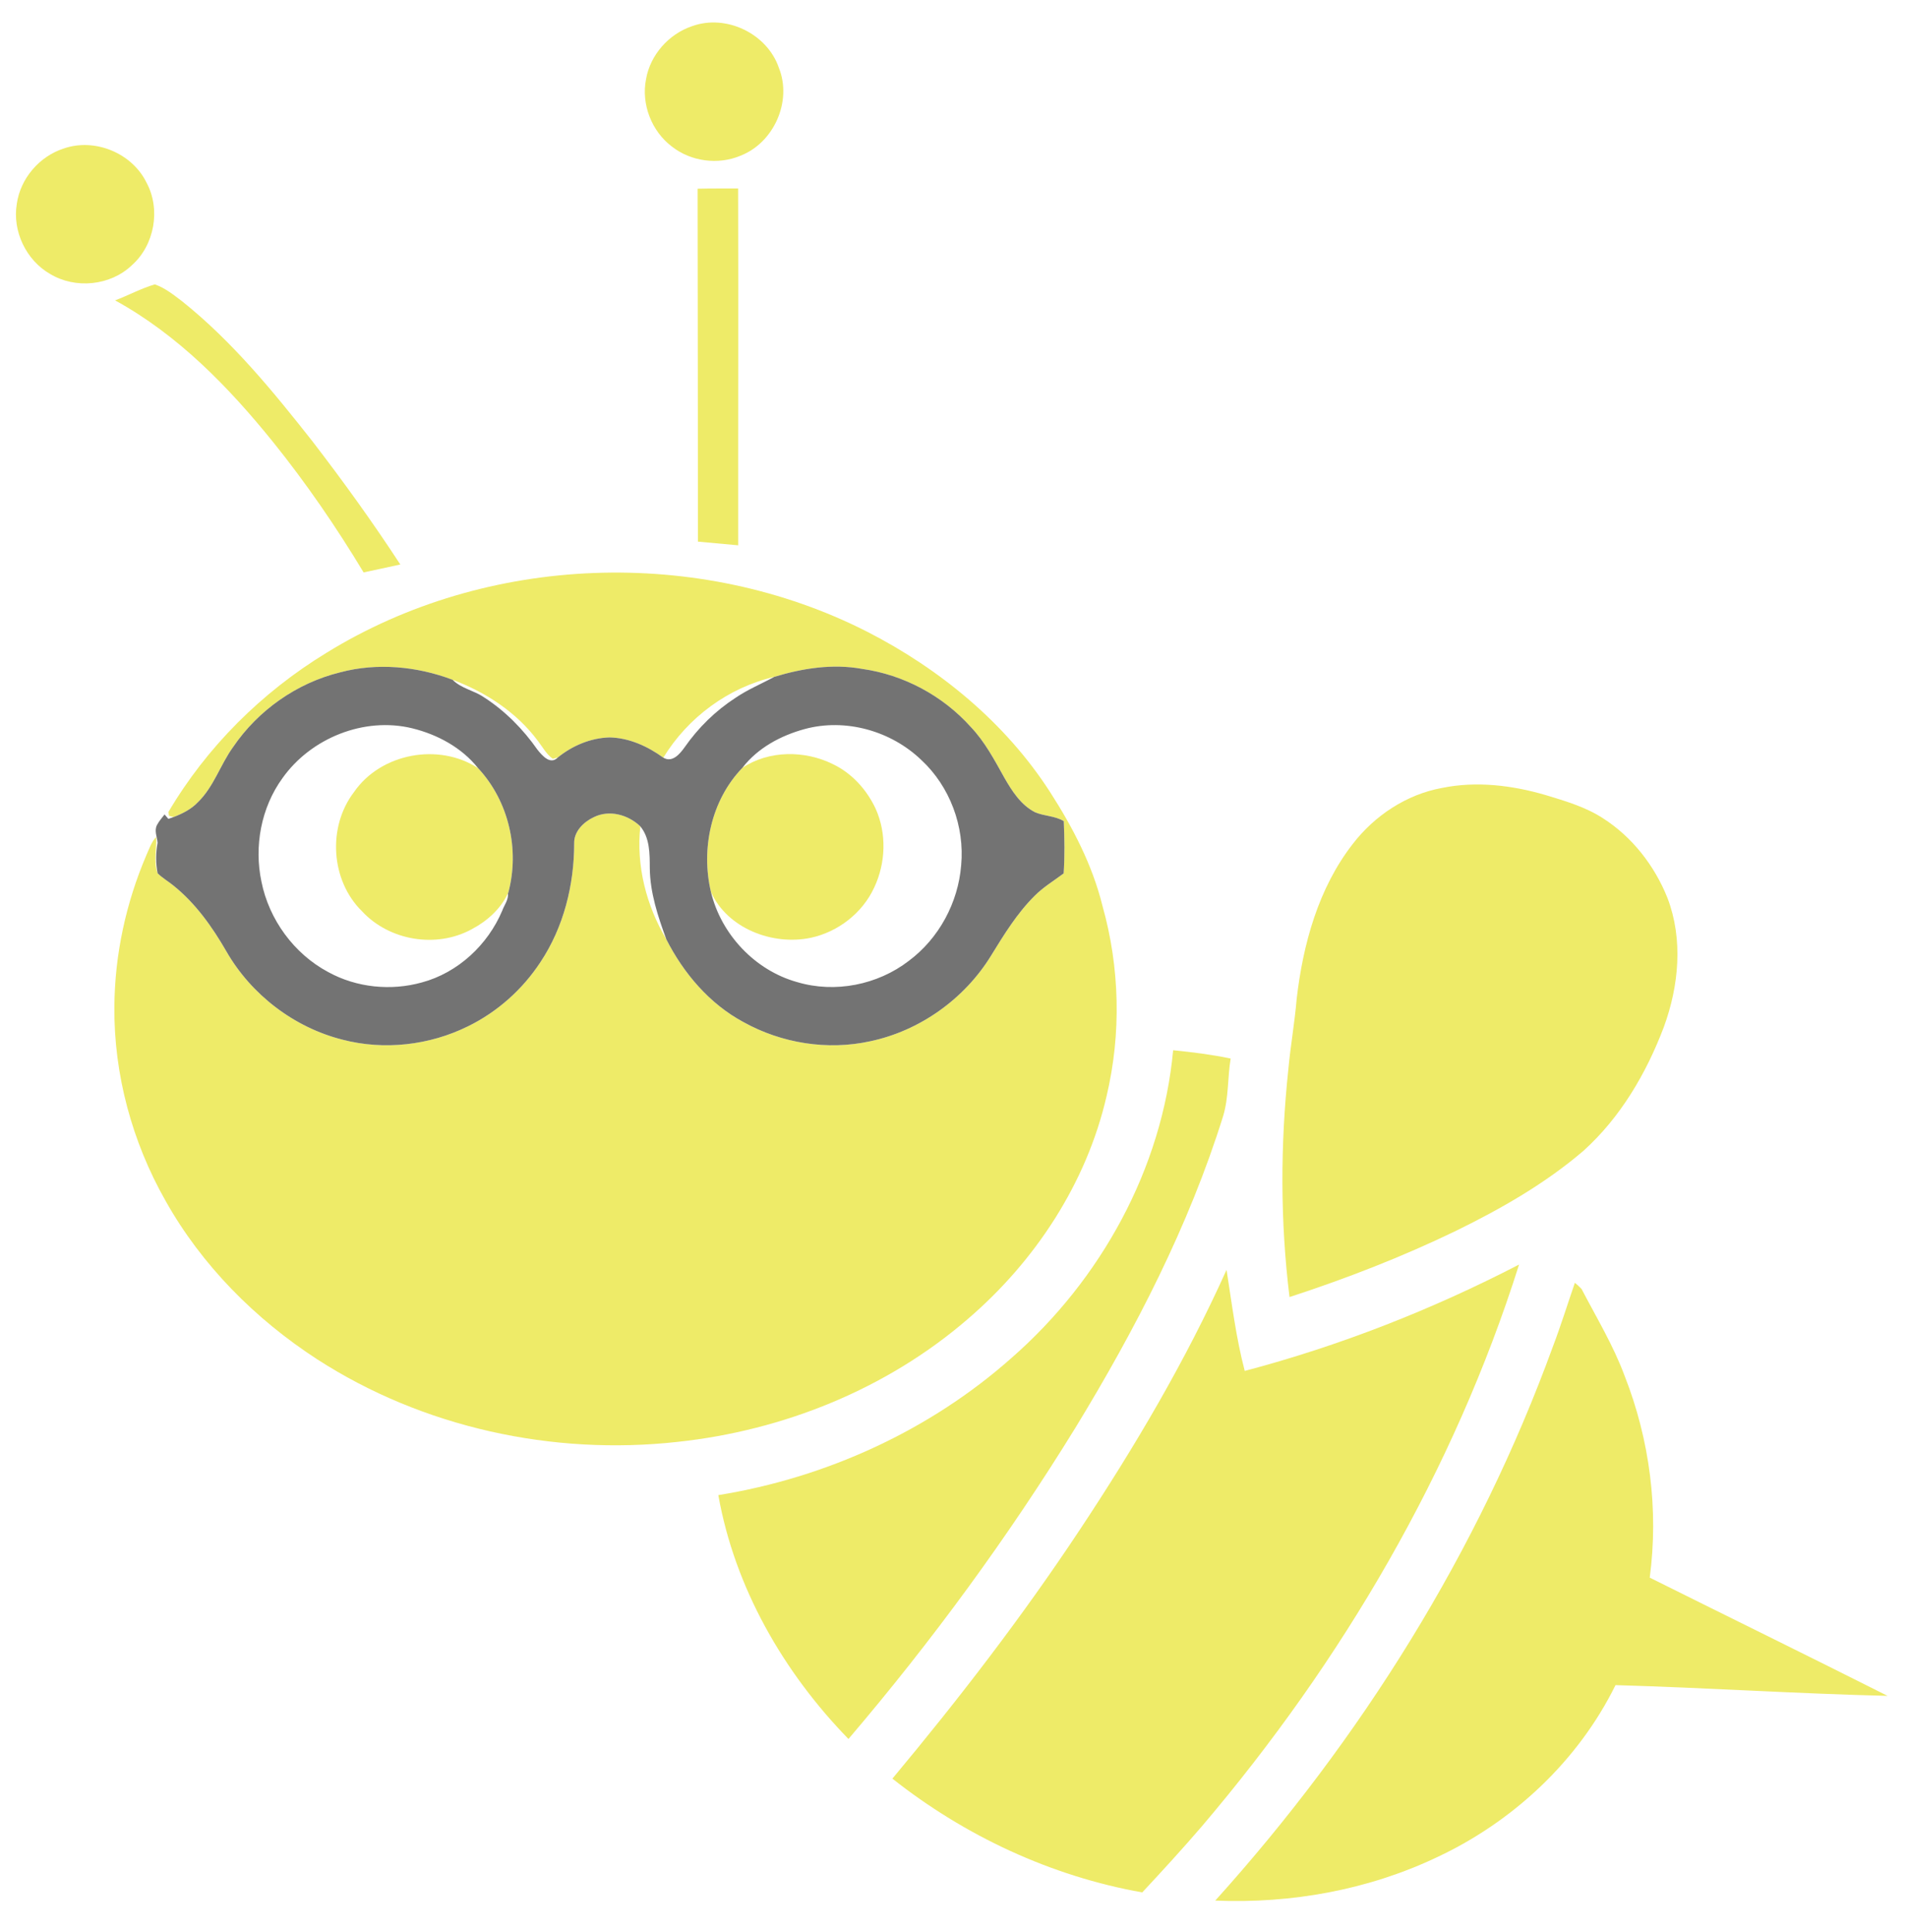 <?xml version="1.0" encoding="UTF-8" ?>
<!DOCTYPE svg PUBLIC "-//W3C//DTD SVG 1.1//EN" "http://www.w3.org/Graphics/SVG/1.1/DTD/svg11.dtd">
<svg width="701pt" height="710pt" viewBox="0 0 701 710" version="1.1" xmlns="http://www.w3.org/2000/svg">
<g id="#eeeb68ff">
<path fill="#eeeb68" opacity="1.00" d=" M 254.37 9.63 C 266.89 5.07 281.99 12.33 286.30 24.90 C 291.26 37.22 284.49 52.47 272.15 57.24 C 263.97 60.67 254.00 59.36 247.01 53.88 C 239.53 48.27 235.65 38.27 237.48 29.09 C 239.03 20.16 245.83 12.51 254.37 9.63 Z" />
<path fill="#eeeb68" opacity="1.00" d=" M 23.44 54.57 C 34.86 50.61 48.53 56.23 53.85 67.09 C 59.16 76.94 56.82 90.07 48.45 97.49 C 40.57 105.01 27.73 106.29 18.43 100.68 C 9.60 95.63 4.49 84.93 6.18 74.89 C 7.49 65.58 14.51 57.43 23.44 54.57 Z" />
<path fill="#eeeb68" opacity="1.00" d=" M 256.43 69.35 C 261.40 69.22 266.36 69.29 271.33 69.25 C 271.46 112.97 271.30 156.68 271.35 200.39 C 266.42 199.95 261.49 199.49 256.55 199.04 C 256.52 155.81 256.51 112.58 256.43 69.35 Z" />
<path fill="#eeeb68" opacity="1.00" d=" M 42.31 110.38 C 47.22 108.54 51.87 105.98 56.91 104.50 C 60.73 105.83 63.92 108.43 67.10 110.84 C 85.39 125.49 100.33 143.75 114.77 162.07 C 126.11 176.79 136.99 191.87 147.15 207.44 C 142.65 208.44 138.15 209.39 133.66 210.35 C 123.61 193.69 112.60 177.61 100.39 162.45 C 84.02 142.16 65.36 123.03 42.31 110.38 Z" />
<path fill="#eeeb68" opacity="1.00" d=" M 119.96 239.93 C 178.97 203.46 256.96 200.71 318.70 232.11 C 345.47 245.80 369.57 265.59 385.96 291.00 C 394.28 303.93 401.54 317.82 405.25 332.84 C 411.64 355.54 412.22 379.85 406.77 402.80 C 399.40 434.81 380.51 463.50 355.71 484.75 C 325.96 510.43 287.93 525.73 248.99 529.87 C 203.13 534.95 155.39 524.59 116.54 499.48 C 93.81 484.73 74.10 464.93 60.82 441.21 C 48.57 419.64 41.86 394.89 42.04 370.06 C 42.16 350.86 46.30 331.74 53.87 314.11 C 54.89 311.86 55.66 309.38 57.43 307.57 C 57.64 311.95 56.36 316.75 57.94 320.91 C 59.66 322.61 61.78 323.83 63.66 325.35 C 71.87 331.90 78.02 340.60 83.23 349.63 C 92.38 365.55 108.10 377.57 125.92 382.06 C 141.22 386.05 157.89 384.13 172.04 377.14 C 182.82 371.86 192.07 363.61 198.65 353.58 C 207.19 340.76 211.07 325.20 211.06 309.90 C 210.95 305.52 214.57 302.02 218.28 300.29 C 224.02 297.45 230.92 299.40 235.38 303.67 C 233.82 318.12 237.55 332.74 244.93 345.17 C 251.30 357.70 260.84 368.92 273.34 375.62 C 287.35 383.39 304.17 386.08 319.84 382.65 C 338.10 378.81 354.47 367.13 364.25 351.27 C 369.01 343.54 373.80 335.69 380.27 329.25 C 383.46 326.02 387.37 323.67 390.99 320.96 C 391.42 314.57 391.31 308.16 391.04 301.76 C 387.82 299.79 383.90 299.95 380.49 298.50 C 375.28 295.84 372.01 290.72 369.19 285.80 C 365.54 279.27 362.01 272.55 356.81 267.10 C 346.52 255.64 332.16 247.95 316.92 245.81 C 306.12 243.83 294.99 245.57 284.60 248.74 C 267.72 252.66 252.84 263.67 243.83 278.43 C 238.07 274.25 231.24 271.12 224.03 270.99 C 217.10 271.19 210.40 274.02 205.05 278.36 C 204.59 278.48 203.65 278.72 203.19 278.84 C 200.82 277.15 199.47 274.51 197.72 272.27 C 189.91 261.75 178.53 254.35 166.36 249.80 C 153.29 244.86 138.62 243.45 125.03 247.08 C 109.12 250.98 94.87 261.01 85.67 274.55 C 80.99 281.04 78.61 289.08 72.79 294.76 C 70.36 297.36 67.10 298.98 63.83 300.25 C 63.40 300.14 62.56 299.92 62.14 299.82 C 62.08 299.46 61.96 298.76 61.90 298.41 C 76.00 274.47 96.27 254.37 119.96 239.93 Z" />
<path fill="#eeeb68" opacity="1.00" d=" M 130.13 291.07 C 139.97 276.78 161.29 272.84 175.75 282.29 C 187.00 294.37 191.10 312.12 186.86 328.01 L 186.72 328.28 C 183.98 334.09 179.03 338.51 173.42 341.46 C 160.45 348.58 143.14 345.73 133.09 334.89 C 121.54 323.57 120.33 303.88 130.13 291.07 Z" />
<path fill="#eeeb68" opacity="1.00" d=" M 272.90 282.16 C 282.67 275.65 295.89 275.70 306.24 280.84 C 313.18 284.19 318.62 290.21 321.86 297.15 C 325.99 306.26 325.61 317.15 321.35 326.15 C 317.06 335.49 308.09 342.45 298.08 344.61 C 284.11 347.57 267.40 341.27 261.34 327.79 C 257.58 311.93 261.42 294.03 272.90 282.16 Z" />
<path fill="#eeeb68" opacity="1.00" d=" M 530.03 289.56 C 542.69 286.97 555.82 288.56 568.12 292.16 C 575.38 294.36 582.81 296.52 589.23 300.69 C 599.99 307.56 608.21 318.13 612.93 329.94 C 618.79 345.19 617.14 362.37 611.60 377.45 C 605.15 394.47 595.64 410.69 582.01 422.95 C 567.98 434.95 551.85 444.15 535.33 452.25 C 515.51 461.84 494.95 469.83 474.02 476.64 C 470.59 448.85 470.63 420.68 473.60 392.85 C 474.39 384.22 475.93 375.69 476.65 367.06 C 478.98 346.93 484.62 326.40 497.24 310.17 C 505.28 299.72 516.98 291.95 530.03 289.56 Z" />
<path fill="#eeeb68" opacity="1.00" d=" M 431.24 385.95 C 438.33 386.64 445.40 387.54 452.38 388.99 C 451.22 396.02 451.70 403.29 449.61 410.16 C 436.97 450.61 417.37 488.50 395.37 524.59 C 370.59 564.84 342.56 603.08 311.89 639.04 C 287.98 614.49 270.08 583.39 264.05 549.43 C 303.75 543.01 341.84 525.67 371.96 498.90 C 404.67 470.25 427.21 429.49 431.24 385.95 Z" />
<path fill="#eeeb68" opacity="1.00" d=" M 457.56 503.79 C 492.49 494.56 526.31 481.30 558.40 464.70 C 534.42 540.58 493.37 610.51 441.92 670.99 C 434.78 679.32 427.36 687.40 419.88 695.42 C 386.38 689.48 354.68 674.68 328.04 653.61 C 352.55 624.25 375.92 593.90 397.04 561.99 C 417.22 531.55 435.87 499.98 450.87 466.64 C 452.83 479.07 454.35 491.60 457.56 503.79 Z" />
<path fill="#eeeb68" opacity="1.00" d=" M 578.92 471.39 C 579.77 472.10 580.59 472.86 581.37 473.67 C 586.88 484.23 593.09 494.48 597.24 505.71 C 606.43 529.11 609.75 554.80 606.43 579.75 C 635.56 594.25 664.79 608.57 693.86 623.20 C 660.50 622.40 627.20 620.20 593.85 619.25 C 580.17 646.99 556.41 669.24 528.52 682.36 C 503.16 694.47 474.73 699.60 446.72 698.43 C 500.28 639.05 543.50 569.99 570.87 494.73 C 573.80 487.04 576.23 479.17 578.92 471.39 Z" />
</g>
<g id="#737373ff">
<path fill="#737373" opacity="1.00" d=" M 125.03 247.08 C 138.62 243.45 153.29 244.86 166.36 249.80 C 169.53 253.00 174.16 253.71 177.80 256.17 C 185.63 261.20 192.28 267.94 197.60 275.55 C 199.33 277.69 202.32 281.20 205.05 278.36 C 210.40 274.02 217.10 271.19 224.03 270.99 C 231.24 271.12 238.07 274.25 243.83 278.43 C 247.15 280.39 249.92 277.05 251.66 274.61 C 256.68 267.42 263.03 261.18 270.40 256.42 C 274.86 253.38 279.88 251.32 284.60 248.74 C 294.99 245.57 306.12 243.83 316.92 245.81 C 332.16 247.95 346.52 255.64 356.81 267.10 C 362.01 272.55 365.54 279.27 369.19 285.80 C 372.01 290.72 375.28 295.84 380.49 298.50 C 383.90 299.95 387.82 299.79 391.04 301.76 C 391.31 308.16 391.42 314.57 390.99 320.96 C 387.37 323.67 383.46 326.02 380.27 329.25 C 373.80 335.69 369.01 343.54 364.25 351.27 C 354.47 367.13 338.10 378.81 319.84 382.65 C 304.17 386.08 287.35 383.39 273.34 375.62 C 260.84 368.92 251.30 357.70 244.93 345.17 C 241.84 336.73 238.94 328.03 238.86 318.95 C 238.83 313.70 238.90 307.96 235.38 303.67 C 230.92 299.40 224.02 297.45 218.28 300.29 C 214.57 302.02 210.95 305.52 211.06 309.90 C 211.07 325.20 207.19 340.76 198.65 353.58 C 192.07 363.61 182.82 371.86 172.04 377.14 C 157.89 384.13 141.22 386.05 125.92 382.06 C 108.10 377.57 92.38 365.55 83.23 349.63 C 78.02 340.60 71.87 331.90 63.66 325.35 C 61.78 323.83 59.66 322.61 57.94 320.91 C 57.20 317.23 57.25 313.41 57.92 309.73 C 57.76 307.54 56.61 305.25 57.72 303.15 C 58.46 301.74 59.54 300.55 60.49 299.29 C 60.84 299.70 61.54 300.51 61.89 300.92 C 62.37 300.75 63.34 300.42 63.83 300.25 C 67.10 298.98 70.36 297.36 72.79 294.76 C 78.61 289.08 80.99 281.04 85.67 274.55 C 94.87 261.01 109.12 250.98 125.03 247.08 M 103.83 285.96 C 95.98 296.77 93.35 310.97 96.10 323.97 C 98.89 337.94 108.09 350.53 120.69 357.24 C 131.07 362.93 143.69 364.21 155.06 361.03 C 168.32 357.48 179.33 347.21 184.62 334.65 C 185.39 332.55 186.97 330.64 186.72 328.28 L 186.86 328.01 C 191.10 312.12 187.00 294.37 175.75 282.29 C 169.76 274.74 160.80 269.91 151.54 267.64 C 133.86 263.32 114.27 271.23 103.83 285.96 M 295.84 267.90 C 287.08 270.27 278.49 274.86 272.90 282.16 C 261.42 294.03 257.58 311.93 261.34 327.79 C 265.09 343.38 277.55 356.61 293.05 360.91 C 306.95 365.05 322.60 361.93 334.06 353.11 C 345.14 344.86 352.23 331.69 353.32 317.95 C 354.64 303.73 349.17 289.01 338.67 279.28 C 327.54 268.58 310.83 263.85 295.84 267.90 Z" />
</g>
</svg>
